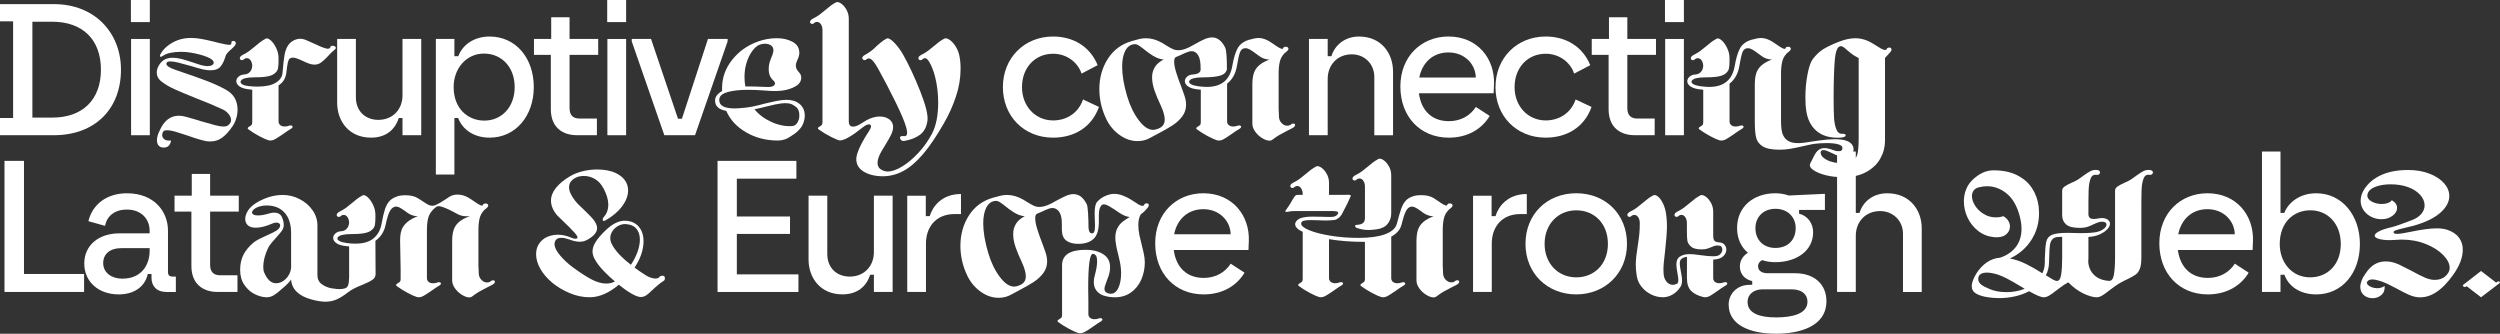 <?xml version="1.0" encoding="UTF-8"?><svg id="Capa_2" xmlns="http://www.w3.org/2000/svg" viewBox="0 0 1823.69 243.44"><rect x="0" y="0" width="1823.69" height="243.44" fill="#333333" stroke="none"/><defs><style>.cls-1{fill:#fff;}</style></defs><g id="Capa_1-2"><path class="cls-1" d="M0,86.07h9.56V15.57H0V3.01h39.34c29.92,0,48.91,21.04,48.91,47.81,0,28.69-18.99,47.81-48.91,47.81H0v-12.57ZM38.11,85.79c21.99,0,35.52-12.84,35.52-34.97S60.11,15.85,38.11,15.85h-14.48v69.95h14.48Z"/><path class="cls-1" d="M95.49,0h13.8v16.12h-13.8V0ZM95.63,28.42h13.66v70.22h-13.66V28.42Z"/><path class="cls-1" d="M130.59,84.42c1.53,0,3.24.26,5.11.79,5.2,1.44,8.99,2.56,11.38,3.34,4.69,1.38,8.14,2.34,10.35,2.9,2.22.56,4.09.84,5.62.84,1.45,0,2.51-.26,3.2-.79,1.53-1.11,2.3-2.42,2.3-3.93s-.62-3-1.85-4.47c-1.24-1.48-2.66-2.57-4.28-3.29-5.29-2.49-11.68-5.18-19.18-8.06-6.9-2.75-12.29-5.02-16.17-6.79-3.88-1.77-7.14-3.74-9.78-5.9-1.96-1.7-2.94-3.74-2.94-6.1,0-1.7.47-3.38,1.41-5.02.94-1.64,2.09-2.95,3.45-3.93,1.7-1.24,3.92-1.87,6.65-1.87,2.04,0,4.15.28,6.33.84,2.17.56,5.13,1.46,8.88,2.7.77.26,1.9.64,3.39,1.13,1.49.49,2.75.84,3.77,1.03,1.11.26,2.17.39,3.2.39,1.45,0,2.56-.25,3.32-.74.77-.49,1.15-1.1,1.15-1.82,0-1.44-1.62-2.82-4.86-4.13-3.24-1.31-7.2-2.36-11.89-3.15-2.13-.39-4.56-.59-7.29-.59s-5.13.25-7.48.74c-2.35.49-4.2,1.23-5.56,2.21-.77.46-1.28.69-1.53.69-.43,0-.64-.23-.64-.69l.26-.98c1.11-2.1,2.64-4,4.6-5.7,5.11-4.26,10.99-6.39,17.64-6.39,2.56,0,5.18.25,7.86.74s5.28,1.05,7.8,1.67c2.51.62,4.15,1.03,4.92,1.23,3.83.92,6.26,1.38,7.29,1.38.85,0,1.38-.16,1.6-.49.21-.33.28-.88.19-1.67.34-.46.81-.69,1.41-.69.51,0,.94.15,1.28.44.34.29.51.71.51,1.23s-.17,1.05-.51,1.57c-.51.66-1.28,1.44-2.3,2.36-1.79,1.51-3.07,2.79-3.83,3.83-.43.53-.85,1.54-1.28,3.05-.85,2.69-2,4.85-3.45,6.49-1.45,1.64-3.88,2.46-7.29,2.46-1.36,0-3.03-.2-4.99-.59-2.22-.52-5.16-1.34-8.82-2.46-3.84-1.11-6.97-1.97-9.4-2.56s-4.41-.88-5.94-.88c-1.88,0-2.81.56-2.81,1.67,0,.79.51,1.52,1.53,2.21,1.02.69,2.56,1.39,4.6,2.11l5.37,1.87c6.65,2.23,12.55,4.33,17.71,6.29,5.16,1.97,9.82,4.1,14,6.39,5.79,3.15,8.69,8.03,8.69,14.65,0,2.23-.34,4.43-1.02,6.59-.68,2.16-1.58,4.03-2.68,5.6-2.56,3.74-5.09,6.51-7.61,8.31-2.52,1.8-5.35,2.7-8.5,2.7-1.19,0-2.13-.07-2.81-.2-2.81-.46-7.37-1.8-13.68-4.03-.94-.26-2.41-.74-4.41-1.43-2-.69-3.73-1.23-5.18-1.62-2.13-.59-3.96-.89-5.5-.89-1.36,0-2.22.23-2.56.69-.68.79-1.02,1.74-1.02,2.85s.45,2.06,1.34,2.85c.9.79,2.11,1.18,3.64,1.18.6,0,1.06-.03,1.41-.1,0,1.05-.38,2.13-1.15,3.25-.77,1.11-1.88,1.74-3.32,1.87-1.88.2-3.3-.2-4.28-1.18-.98-.98-1.47-2.36-1.47-4.13,0-2.03.64-4.33,1.92-6.88,3.15-7.34,7.88-11.01,14.19-11.01Z"/><path class="cls-1" d="M242.83,33.39c.51,0,1,.15,1.47.44.47.29.7.64.7,1.03,0,.53-.43,1.12-1.28,1.77-1.11.79-2.6,2.23-4.47,4.33-1.88,2.03-3.54,3.57-4.99,4.62-1.45,1.05-3.07,1.57-4.86,1.57-1.28,0-2.64-.26-4.09-.79-1.45-.52-3.11-1.24-4.99-2.16-3.32-1.57-5.67-2.29-7.03-2.16-.94.13-1.64.41-2.11.84-.47.43-.88,1.34-1.21,2.75-.34,1.41-.68,3.72-1.02,6.93-.43,4.33-2.34,7.57-5.75,9.73v26.16c0,1.25.43,2.2,1.28,2.85.85.66,1.92.98,3.2.98,1.11,0,2.17-.2,3.2-.59.26-.13.64-.2,1.15-.2.43,0,.77.1,1.02.3.26.2.38.43.38.69,0,.46-.3.89-.9,1.28-1.62.92-3.83,2.39-6.65,4.43-2.3,1.57-4.05,2.69-5.24,3.34-1.19.66-2.34.98-3.45.98-.26,0-.73-.06-1.41-.2-1.53-.46-3.75-1.46-6.65-3-2.9-1.54-5.5-3.16-7.8-4.87-.43-.26-.64-.56-.64-.88,0-.26.21-.56.64-.89.43-.33.94-.65,1.53-.98.51-.33.83-.7.96-1.13.13-.43.19-1.03.19-1.82v-23.31c-.17-.06-.47-.1-.89-.1-3.67-.26-6.37-.97-8.12-2.11-1.75-1.15-2.62-2.47-2.62-3.98,0-1.24.55-2.36,1.66-3.34,1.11-.98,2.51-1.51,4.22-1.57,1.7-.13,3.07-.77,4.09-1.92,1.02-1.15,1.58-2.61,1.66-4.38-.09-1.64-.49-2.98-1.21-4.03-.73-1.05-1.64-1.57-2.75-1.57-.94,0-1.83.43-2.68,1.28-.6.26-1.15.26-1.66,0-.51-.26-.77-.65-.77-1.18,0-.92.68-1.74,2.05-2.46,1.96-.98,3.6-1.97,4.92-2.95,1.32-.98,2.79-2.16,4.41-3.54,1.45-1.24,2.71-2.26,3.77-3.05,1.06-.79,2.32-1.57,3.77-2.36.94-.46,2.15-.03,3.64,1.28,1.49,1.31,2.81,3.16,3.96,5.56,1.15,2.39,1.73,4.8,1.73,7.23v2.26c0,2.36-.15,4.23-.45,5.6-.3,1.38-1.24,2.64-2.81,3.79-1.58,1.15-4.03,1.89-7.35,2.21-1.88.2-4.05.29-6.52.29-1.53,0-2.83.05-3.9.15-1.07.1-2.32.31-3.77.64-.77.2-1.45.54-2.05,1.03-.6.49-.89,1-.89,1.52,0,.72.53,1.38,1.6,1.97,1.06.59,2.75.98,5.05,1.18,2.05.2,3.96.29,5.75.29,5.79,0,10.25-.95,13.36-2.85,3.11-1.9,4.75-4.43,4.92-7.57.43-5.37.89-9.55,1.41-12.54.51-2.98,1.43-5.42,2.75-7.33,1.32-1.9,3.22-3.28,5.69-4.13,1.11-.33,2.09-.49,2.94-.49,1.28,0,2.51.23,3.71.69,1.19.46,2.9,1.21,5.11,2.26,3.58,1.64,5.84,2.66,6.77,3.05,2.22.85,3.75,1.28,4.6,1.28,1.19,0,1.83-.49,1.92-1.48.34-.46.94-.69,1.79-.69Z"/><path class="cls-1" d="M245.95,74.86V28.42h13.66v42.49c0,10.52,7.24,16.53,16.39,16.53,10.52,0,17.62-7.65,17.62-17.9V28.42h13.66v70.22h-13.66v-12.57h-2.73c-2.73,8.61-9.43,14.34-20.22,14.34-16.12,0-24.73-12.02-24.73-25.55Z"/><path class="cls-1" d="M389.39,63.52c0,21.04-13.25,36.89-32.24,36.89-11.34,0-19.67-5.74-22.95-14.34h-2.73v41.26h-13.52V28.42h13.52v12.57h2.87c3.14-8.47,11.61-14.34,22.81-14.34,19.26,0,32.24,15.85,32.24,36.88ZM353.32,87.98c12.57,0,22.13-9.84,22.13-24.45s-9.56-24.45-22.4-24.45-22.13,10.79-22.13,24.45c0,15.57,10.25,24.45,22.4,24.45Z"/><path class="cls-1" d="M401.82,79.65v-39.62h-12.3v-11.61h12.57v-15.85h13.39v15.85h20.9v11.61h-20.9v38.93c0,5.46,3,7.51,7.24,7.51h12.71v12.16h-14.48c-10.66,0-19.13-5.74-19.13-18.99Z"/><path class="cls-1" d="M442.94,0h13.8v16.12h-13.8V0ZM443.08,28.42h13.66v70.22h-13.66V28.42Z"/><path class="cls-1" d="M460.84,30.19v-1.78h14.07l19.67,58.2h2.87l18.99-58.2h14.34v1.78l-23.77,68.44h-22.4l-23.77-68.44Z"/><path class="cls-1" d="M587.07,84.23c0,1.9-.36,3.79-1.09,5.65-.73,1.87-1.68,3.39-2.88,4.57-1.11,1.31-2.36,2.43-3.77,3.34-1.41.92-2.41,1.57-3,1.97-2.64,1.84-5.62,2.75-8.95,2.75-8.52,0-16.21-1.98-23.07-5.95-6.86-3.97-11.7-9.19-14.51-15.68-5.45-.92-8.18-3.44-8.18-7.57,0-2.62,1.71-4.92,5.11-6.88v-2.46c.08-7.47,2.53-14.24,7.35-20.31,4.81-6.06,10.97-10.47,18.47-13.23,4.6-1.7,9.33-2.56,14.19-2.56,4.35,0,8.16.89,11.44,2.65,3.28,1.77,4.92,4.49,4.92,8.16,0,1.44-.47,3.11-1.41,5.01-.09.2-.3.74-.64,1.62-.34.89-.51,1.75-.51,2.61,0,1.64.85,3.34,2.56,5.11.94,1.05,1.41,2.3,1.41,3.74,0,.98-.26,1.97-.77,2.95-.51.98-1.28,1.84-2.3,2.56-4.18,2.75-9.55,4.13-16.11,4.13-1.62,0-2.86-.03-3.71-.1-.34,0-2.13-.13-5.37-.39-3.24-.26-6.86-.39-10.87-.39-1.88,0-3.24.03-4.09.1-5.03.26-9.06.95-12.08,2.06-3.03,1.12-4.54,2.89-4.54,5.31,0,4.07,3.79,6.1,11.38,6.1,1.62,0,4.3-.2,8.05-.59,3.83-.46,8.31-1.41,13.42-2.85,5.79-1.44,10.23-2.33,13.29-2.65,1.36-.13,2.3-.2,2.81-.2,4.09,0,7.33,1.02,9.71,3.05,2.47,2.1,3.71,4.88,3.71,8.36ZM548.66,37.37c-1.66,2.26-3,5.02-4.03,8.26-1.02,3.25-1.53,6.74-1.53,10.47,0,2.69.21,5.02.64,6.98,4.09-.06,8.61.03,13.55.29,1.02.07,2.13.1,3.32.1,1.45,0,2.6-.25,3.45-.74.85-.49,1.28-1.1,1.28-1.82,0-.79-.43-1.54-1.28-2.26-2.22-2.03-3.32-4.69-3.32-7.96,0-2.56.45-4.93,1.34-7.13.89-2.2,1.38-3.46,1.47-3.79.43-1.31.64-2.33.64-3.05,0-1.64-.6-2.85-1.79-3.64-1.19-.79-2.64-1.18-4.35-1.18-1.53,0-2.98.29-4.35.88-1.71.79-3.39,2.31-5.05,4.57ZM581.64,89.54c.98-1.57,1.47-3.38,1.47-5.41,0-2.75-.77-4.75-2.3-6-1.28-1.05-2.45-1.79-3.52-2.21-1.07-.43-2.41-.64-4.03-.64-1.45,0-2.64.07-3.58.2-2.22.26-5.8,1.02-10.74,2.26-2.98.79-5.84,1.44-8.56,1.97,3.07,3.8,7.14,6.87,12.21,9.19,5.07,2.33,10.08,3.36,15.02,3.1,1.7-.06,3.05-.88,4.03-2.46Z"/><path class="cls-1" d="M700.72,50.2c0,6.75-1.13,13.51-3.39,20.26-2.26,6.75-5.09,13.08-8.5,18.98-5.37,9.44-10.46,17.01-15.28,22.72-4.82,5.7-9.63,9.87-14.45,12.49-4.82,2.62-9.87,3.93-15.15,3.93s-10.14-1.12-13.81-3.34c-3.67-2.23-5.5-5.28-5.5-9.15,0-1.05.21-2.33.64-3.83,1.36-4.46,4.3-10.09,8.82-16.91.85-1.31,1.28-2.39,1.28-3.24,0-.92-.51-1.38-1.53-1.38-1.19,0-2.68.72-4.47,2.16-7.93,6.36-13.47,9.54-16.62,9.54-.94,0-3.07-.84-6.39-2.51s-6.35-3.49-9.08-5.46c-.43-.26-.64-.56-.64-.88,0-.26.21-.56.64-.89.43-.33.94-.65,1.53-.98.51-.33.83-.7.96-1.13.13-.43.19-1.03.19-1.82V21.98c0-1.7-.38-3.13-1.15-4.28-.77-1.15-1.71-1.72-2.81-1.72-.94,0-1.83.43-2.68,1.28-.6.26-1.15.26-1.66,0-.51-.26-.77-.65-.77-1.18,0-.92.68-1.74,2.05-2.46,1.96-.98,3.6-1.97,4.92-2.95,1.32-.98,2.79-2.16,4.41-3.54,1.45-1.24,2.7-2.26,3.77-3.05,1.06-.79,2.32-1.57,3.77-2.36.17-.13.51-.2,1.02-.2,1.02,0,2.19.56,3.52,1.67,1.32,1.12,2.45,2.59,3.39,4.42.94,1.84,1.41,3.83,1.41,6v74.83c0,2.62,1.06,3.93,3.2,3.93,1.7,0,3.96-.95,6.78-2.85,4.43-3.01,8.65-4.52,12.66-4.52,2.47,0,4.56.54,6.26,1.62,1.7,1.08,2.77,2.44,3.2,4.08.17.79.26,1.41.26,1.87,0,1.71-.45,3.51-1.34,5.41-.89,1.9-2.41,4.59-4.54,8.06l-2.68,4.42c-1.88,3.28-2.81,6.03-2.81,8.26,0,1.83.53,3.23,1.6,4.18,1.06.95,2.32,1.59,3.77,1.92.68.2,1.36.29,2.05.29,2.98,0,6.46-1.2,10.42-3.59,3.96-2.39,7.9-5.69,11.82-9.88,3.92-4.2,7.24-8.85,9.97-13.96,3.07-5.83,4.6-13.44,4.6-22.81,0-5.24-.49-10.36-1.47-15.34-.98-4.98-2.32-9.15-4.03-12.49-1.45-3.08-2.81-4.62-4.09-4.62-.77,0-1.58.43-2.43,1.28-.6.26-1.15.26-1.66,0-.51-.26-.77-.65-.77-1.18,0-.92.68-1.74,2.05-2.46,1.96-.98,3.6-1.97,4.92-2.95,1.32-.98,2.79-2.16,4.41-3.54,1.45-1.24,2.7-2.26,3.77-3.05,1.06-.79,2.32-1.57,3.77-2.36.17-.13.51-.2,1.02-.2,1.02,0,2.21.54,3.58,1.62,1.36,1.08,2.62,2.56,3.77,4.43,1.15,1.87,1.98,3.88,2.49,6.05.68,2.95,1.02,6.33,1.02,10.13ZM629.84,43.61c-.56-.33-.83-.75-.83-1.28,0-.79.64-1.54,1.92-2.26,1.87-1.05,3.45-2.06,4.73-3.05s2.6-2.16,3.96-3.54c.34-.26,1.17-.98,2.49-2.16,1.32-1.18,2.83-2.23,4.54-3.15,1.28-.65,3.17.33,5.69,2.95,2.51,2.62,4.71,5.6,6.58,8.95,4.17,7.41,8.29,16.23,12.34,26.45,4.05,10.23,5.82,17.37,5.3,21.44-.6,4.59-2.39,8.01-5.37,10.28-2.98,2.26-6.86,3.79-11.63,4.57-.85.13-1.58-.07-2.17-.59-.6-.52-.89-1.08-.89-1.67,0-.46.21-.82.64-1.08.43-.26,1.02-.33,1.79-.2,1.87.33,2.81-.49,2.81-2.46,0-.59-.17-1.67-.51-3.24-1.02-4.06-3.71-10.5-8.05-19.32-4.35-8.82-8.56-16.9-12.66-24.24-1.28-2.29-2.47-4.1-3.58-5.41-1.11-1.31-2.17-1.97-3.2-1.97-.77,0-1.49.36-2.17,1.08-.6.26-1.17.23-1.73-.1Z"/><path class="cls-1" d="M731.59,63.52c0-21.17,15.57-36.88,36.61-36.88,14.48,0,26.91,7.1,32.51,20.9l-11.75,6.15c-2.46-7.65-10.25-14.48-20.76-14.48-13.11,0-22.68,10.11-22.68,24.32s9.97,24.32,22.68,24.32c9.56,0,18.31-5.05,21.86-15.3l11.61,5.46c-5.46,15.3-18.58,22.4-33.47,22.4-21.31,0-36.61-15.71-36.61-36.89Z"/><path class="cls-1" d="M943.34,90.13c.94,0,1.41.36,1.41,1.08,0,.79-.72,1.57-2.17,2.36-.77.46-1.88,1.02-3.32,1.67-2.47,1.25-4.5,2.33-6.07,3.25-1.58.92-3.3,2.1-5.18,3.54-.51.39-1.15.59-1.92.59-1.53,0-3.3-.61-5.31-1.82-2-1.21-3.71-2.79-5.11-4.72-1.41-1.93-2.11-3.92-2.11-5.95v-28.62c0-4.52.68-7.98,2.05-10.37,1.36-2.39,3.54-4.38,6.52-5.95.94-.52,2.26-1.11,3.96-1.77-2.05,0-4.05-.52-6.01-1.57-1.02-.59-2.26-1.44-3.71-2.56-1.71-1.31-3.18-2.33-4.41-3.05-1.24-.72-2.36-1.08-3.39-1.08-1.96,0-3.3,1-4.03,3-.73,2-1.47,5.33-2.24,9.98-.94,5.57-3.32,9.87-7.16,12.88v27.44c0,1.25.43,2.2,1.28,2.85.85.66,1.92.98,3.2.98,1.11,0,2.17-.2,3.2-.59.26-.13.64-.2,1.15-.2.43,0,.77.1,1.02.3.26.2.38.43.38.69,0,.46-.3.89-.9,1.28-1.62.92-3.83,2.39-6.65,4.43-2.3,1.57-4.05,2.69-5.24,3.34-1.19.66-2.35.98-3.45.98-.26,0-.72-.06-1.41-.2-1.53-.46-3.75-1.46-6.65-3-2.9-1.54-5.5-3.16-7.8-4.87-.43-.26-.64-.56-.64-.88,0-.26.21-.56.64-.89.43-.33.94-.65,1.53-.98.51-.33.83-.7.96-1.13.13-.43.19-1.03.19-1.82v-23.31c-.17-.06-.47-.1-.89-.1-3.67-.26-6.37-.97-8.12-2.11-1.75-1.15-2.62-2.47-2.62-3.98,0-1.24.55-2.36,1.66-3.34,1.11-.98,2.51-1.51,4.22-1.57,3.75-.26,5.62-1.51,5.62-3.74.08-4.72-.49-8.11-1.73-10.18-1.24-2.06-2.83-3.1-4.79-3.1-.94,0-1.88.2-2.81.59-1.88.66-3.62,1.41-5.24,2.26l-3.58,1.48c-.77.53-1.15,1.61-1.15,3.25,0,2.1.49,4.74,1.47,7.92.98,3.18,2.32,6.93,4.03,11.26l2.05,5.8c.77,2.36,1.15,4.52,1.15,6.49,0,3.21-.94,6.06-2.81,8.55-1.88,2.49-4.22,4.66-7.03,6.49-2.81,1.84-6.73,4.07-11.76,6.69-2.04,1.05-3.58,1.87-4.6,2.46-2.73,1.57-5.8,2.36-9.2,2.36-4.52,0-8.82-1.44-12.91-4.33-4.09-2.88-7.29-6.59-9.59-11.11-3.58-7.21-5.37-14.68-5.37-22.42,0-8.32,2.07-15.72,6.2-22.17,4.13-6.46,9.95-10.77,17.45-12.93,2.21-.65,4.09-1.16,5.62-1.52,1.53-.36,3.15-.54,4.86-.54,3.83,0,7.75,1.15,11.76,3.44l2.68,1.67c2.13,1.31,3.81,2.25,5.05,2.8,1.23.56,2.62.84,4.15.84,1.11,0,2.34-.2,3.71-.59,1.19-.33,2.56-.87,4.09-1.62,1.53-.75,3.02-1.56,4.47-2.41,2.64-1.51,4.9-2.67,6.78-3.49,1.87-.82,3.71-1.23,5.5-1.23,3.83,0,6.99,2.46,9.46,7.38.85,1.77,1.28,7.08,1.28,15.93-.43,1.71-1.43,2.97-3,3.79-1.58.82-4.07,1.39-7.48,1.72-1.88.2-4.05.29-6.52.29-1.53,0-2.83.05-3.9.15-1.07.1-2.32.31-3.77.64-.77.2-1.45.53-2.05.98-.6.46-.89.95-.89,1.48,0,.66.53,1.28,1.6,1.87,1.06.59,2.75,1.05,5.05,1.38,2.56.33,4.64.49,6.26.49,10.74,0,16.96-5.15,18.66-15.44.94-5.44,2.19-9.64,3.77-12.59,1.58-2.95,4.28-5.05,8.12-6.29,3.15-.92,5.58-1.38,7.29-1.38,2.64,0,5.41.92,8.31,2.75l2.81,1.87c3.15,2.23,5.16,3.34,6.01,3.34.51,0,.81-.3.9-.89.34-.46.94-.69,1.79-.69.51,0,.96.13,1.34.39.38.26.58.62.58,1.08,0,.59-.34,1.18-1.02,1.77l-2.17,1.77h.13c-1.62,1.64-2.71,3.64-3.26,6-.56,2.36-.83,5.15-.83,8.36v26.25c0,1.12.04,1.93.13,2.46,0,1.57.04,2.72.13,3.44.17,1.71.85,3.15,2.05,4.33,1.19,1.18,2.51,1.77,3.96,1.77,1.28,0,2.38-.46,3.32-1.38.51-.13.85-.2,1.02-.2ZM847.85,92.04c1.19-1.15,1.79-2.77,1.79-4.87,0-2.56-.94-5.9-2.81-10.03-1.96-4.13-3.52-7.87-4.67-11.21s-1.73-6.52-1.73-9.54c0-1.57.17-2.92.51-4.03.68-2.16,1.66-3.93,2.94-5.31,1.28-1.38,2.94-2.59,4.99-3.64-2.47-.2-5.03-1.08-7.67-2.65-2.64-1.64-5.03-3.38-7.16-5.21-1.71-1.31-2.98-2.21-3.83-2.7-.85-.49-1.75-.7-2.68-.64-2.9.26-5.11,1.85-6.65,4.77-1.53,2.92-2.3,6.8-2.3,11.65,0,6.1,1.19,13.21,3.58,21.34,2.04,6.95,4.86,12.82,8.44,17.6,3.58,4.79,7.12,7.18,10.61,7.18.26,0,.72-.06,1.41-.2,2.3-.52,4.05-1.36,5.24-2.51Z"/><path class="cls-1" d="M954.86,28.42h13.66v12.57h2.73c2.19-7.51,9.29-14.34,20.08-14.34,16.26,0,24.86,12.16,24.86,25.55v46.45h-13.66v-42.49c0-9.7-7.24-16.53-16.39-16.53-10.52,0-17.62,7.65-17.62,18.03v40.98h-13.66V28.42Z"/><path class="cls-1" d="M1021.53,63.11c0-21.99,15.44-36.48,35.11-36.48,21.31,0,33.88,16.26,33.2,34.84l-.27,6.56h-54.51c1.64,12.43,9.29,20.36,21.86,20.36,8.61,0,15.57-3.96,19.67-10.38l10.11,6.56c-5.6,9.43-15.98,15.85-29.78,15.85-21.04,0-35.38-15.44-35.38-37.29ZM1076.58,56.56c-.27-10.11-8.47-18.31-19.95-18.31s-19.13,7.51-21.31,18.31h41.26Z"/><path class="cls-1" d="M1090.93,63.52c0-21.17,15.57-36.88,36.61-36.88,14.48,0,26.91,7.1,32.51,20.9l-11.75,6.15c-2.46-7.65-10.25-14.48-20.77-14.48-13.11,0-22.68,10.11-22.68,24.32s9.97,24.32,22.68,24.32c9.56,0,18.31-5.05,21.86-15.3l11.61,5.46c-5.46,15.3-18.58,22.4-33.47,22.4-21.31,0-36.61-15.71-36.61-36.89Z"/><path class="cls-1" d="M1173.44,79.65v-39.62h-12.3v-11.61h12.57v-15.85h13.39v15.85h20.9v11.61h-20.9v38.93c0,5.46,3,7.51,7.24,7.51h12.71v12.16h-14.48c-10.66,0-19.13-5.74-19.13-18.99Z"/><path class="cls-1" d="M1214.56,0h13.8v16.12h-13.8V0ZM1214.7,28.42h13.66v70.22h-13.66V28.42Z"/><path class="cls-1" d="M1378.26,34.67c.43,0,.79.13,1.09.39.3.26.45.59.45.98,0,.72-.26,1.34-.77,1.87-.51.66-1.28,1.51-2.3,2.56l-1.66,1.77v60.28c0,4.65-1.13,9.01-3.39,13.08-2.26,4.06-5.69,7.36-10.29,9.88-4.6,2.52-10.18,3.79-16.75,3.79-4.69,0-8.99-.49-12.91-1.48-3.92-.98-7.03-2.33-9.33-4.03-1.45-1.12-2.17-2.16-2.17-3.15,0-.79.55-2.13,1.66-4.03l1.28-2.56c1.02-2.1,2.15-3.62,3.39-4.57,1.23-.95,2.66-1.43,4.28-1.43,1.79,0,4.05.52,6.78,1.57,1.28.52,2.51.79,3.71.79,1.79,0,2.68-.82,2.68-2.46,0-1.18-1.02-2.06-3.07-2.65-2.04-.59-4.77-.89-8.18-.89s-6.14.16-8.69.49c-1.28.13-2.83.41-4.67.84-1.83.43-3.09.7-3.77.84-3.67.85-6.84,1.51-9.52,1.97-2.68.46-5.3.69-7.86.69-5.62,0-9.74-.8-12.34-2.41-2.6-1.61-4.22-3.75-4.86-6.44-.64-2.69-.96-6.55-.96-11.6v-27.24c0-4.52.68-7.98,2.04-10.37,1.36-2.39,3.54-4.38,6.52-5.95.94-.52,2.26-1.11,3.96-1.77-2.04,0-4.05-.52-6.01-1.57-1.02-.59-2.26-1.44-3.71-2.56-1.71-1.31-3.18-2.33-4.41-3.05-1.24-.72-2.37-1.08-3.39-1.08-1.96,0-3.3,1-4.03,3-.72,2-1.47,5.33-2.24,9.98-.94,5.57-3.32,9.87-7.16,12.88v27.44c0,1.25.43,2.2,1.28,2.85.85.66,1.92.98,3.2.98,1.11,0,2.17-.2,3.2-.59.26-.13.64-.2,1.15-.2.43,0,.77.1,1.02.3.26.2.38.43.38.69,0,.46-.3.89-.89,1.28-1.62.92-3.83,2.39-6.65,4.43-2.3,1.57-4.05,2.69-5.24,3.34-1.19.66-2.34.98-3.45.98-.26,0-.73-.06-1.41-.2-1.53-.46-3.75-1.46-6.65-3-2.9-1.54-5.5-3.16-7.8-4.87-.43-.26-.64-.56-.64-.88,0-.26.21-.56.64-.89.43-.33.94-.65,1.53-.98.51-.33.83-.7.96-1.13.13-.43.19-1.03.19-1.82v-23.31c-.17-.06-.47-.1-.9-.1-3.67-.26-6.37-.97-8.12-2.11-1.75-1.15-2.62-2.47-2.62-3.98,0-1.24.55-2.36,1.66-3.34,1.11-.98,2.51-1.51,4.22-1.57,1.7-.13,3.07-.77,4.09-1.92,1.02-1.15,1.58-2.61,1.66-4.38-.09-1.64-.49-2.98-1.21-4.03-.72-1.05-1.64-1.57-2.75-1.57-.94,0-1.83.43-2.68,1.28-.6.26-1.15.26-1.66,0-.51-.26-.77-.65-.77-1.18,0-.92.68-1.74,2.04-2.46,1.96-.98,3.6-1.97,4.92-2.95,1.32-.98,2.79-2.16,4.41-3.54,1.45-1.24,2.7-2.26,3.77-3.05,1.06-.79,2.32-1.57,3.77-2.36.94-.46,2.15-.03,3.64,1.28,1.49,1.31,2.81,3.16,3.96,5.56,1.15,2.39,1.73,4.8,1.73,7.23v2.26c0,2.36-.15,4.23-.45,5.6-.3,1.38-1.24,2.64-2.81,3.79-1.58,1.15-4.03,1.89-7.35,2.21-1.88.2-4.05.29-6.52.29-1.53,0-2.83.05-3.9.15-1.07.1-2.32.31-3.77.64-.77.2-1.45.53-2.04.98-.6.46-.9.95-.9,1.48,0,.66.53,1.28,1.6,1.87,1.06.59,2.75,1.05,5.05,1.38,2.56.33,4.64.49,6.26.49,10.74,0,16.96-5.15,18.66-15.44.94-5.44,2.19-9.64,3.77-12.59,1.58-2.95,4.28-5.05,8.12-6.29,3.15-.92,5.58-1.38,7.29-1.38,2.64,0,5.41.92,8.31,2.75l2.81,1.87c3.15,2.23,5.16,3.34,6.01,3.34.51,0,.81-.3.89-.89.34-.46.94-.69,1.79-.69.51,0,.96.13,1.34.39.38.26.58.62.58,1.08,0,.59-.34,1.18-1.02,1.77l-2.17,1.77h.13c-1.62,1.64-2.71,3.64-3.26,6-.56,2.36-.83,5.15-.83,8.36v35.01c0,4.46.47,7.77,1.41,9.93.94,2.16,2.47,3.77,4.6,4.82,1.62.79,3.79,1.18,6.52,1.18,2.47,0,6.09-.43,10.87-1.28l3.96-.59c4.86-.65,8.78-.98,11.76-.98,6.48,0,10.65,1.24,12.53,3.74.85,1.18,1.28,2.36,1.28,3.54,0,1.57-.58,2.9-1.73,3.98-1.15,1.08-2.79,1.62-4.92,1.62-1.79,0-3.83-.46-6.14-1.38-1.36-.59-2.64-1.18-3.83-1.77-.43-.2-1.02-.46-1.79-.79-.77-.33-1.36-.56-1.79-.69-.6-.2-1.19-.29-1.79-.29-1.36,0-2.04.59-2.04,1.77,0,1.38.7,2.64,2.11,3.79,1.41,1.15,3.09,2.05,5.05,2.7,1.96.65,3.79,1.02,5.5,1.08,4.77.2,8.2-.26,10.29-1.38,2.09-1.12,3.41-2.92,3.96-5.41.55-2.49.83-6.46.83-11.9v-57.82l-.77-.39c-2.04-1.05-3.77-2.16-5.18-3.34-1.41-1.18-2.24-1.87-2.49-2.06-1.19-1.11-2.13-1.88-2.81-2.31-.68-.43-1.36-.6-2.04-.54-2.22.2-3.6,3.67-4.16,10.42-.55,6.75-.83,16.09-.83,28.02,0,5.97.11,10.62.32,13.96.21,3.34.79,6.13,1.73,8.36.94,2.23,2.38,3.28,4.35,3.15.77-.06,1.36.02,1.79.25.43.23.64.51.64.84,0,.53-.47.95-1.41,1.28-.94.33-2.39.49-4.35.49-6.65,0-11.91-1.72-15.79-5.16-3.88-3.44-6.29-8.24-7.22-14.41-.43-2.56-.64-5.9-.64-10.03,0-5.77.51-11.31,1.53-16.62s2.3-9.01,3.83-11.11c2.3-3.01,4.73-5.36,7.29-7.03,2.56-1.67,6.56-3.59,12.02-5.75,4.26-1.64,8.18-2.46,11.76-2.46,4.52,0,8.9,1.38,13.17,4.13,2.47,1.57,4.32,2.7,5.56,3.39,1.23.69,2.24,1.03,3,1.03s1.19-.36,1.28-1.08c.51-.46,1.11-.69,1.79-.69Z"/><path class="cls-1" d="M3.28,117.35h14.21v82.51h43.85v13.11H3.28v-95.63Z"/><path class="cls-1" d="M61.48,192.21c0-13.11,10.25-21.99,25.68-21.99h21.99v-1.91c0-8.61-6.15-15.44-16.53-15.44s-15.03,6.15-15.98,11.89l-12.16-3.42c3-12.43,13.52-20.35,28.14-20.35,19.81,0,29.92,13.25,29.92,27.32v30.19c0,2.46,1.37,3.28,3.55,3.28h2.19v11.2h-6.83c-7.24,0-10.93-4.37-10.93-10.25v-2.87h-2.73c-1.91,9.02-9.7,14.89-21.17,14.89-14.75,0-25.14-9.15-25.14-22.54ZM89.21,203.27c14.34,0,19.95-10.38,19.95-20.35v-1.91h-20.49c-8.61,0-13.39,4.37-13.39,10.93,0,7.1,6.28,11.34,13.93,11.34Z"/><path class="cls-1" d="M139.62,193.98v-39.62h-12.3v-11.61h12.57v-15.85h13.39v15.85h20.9v11.61h-20.9v38.93c0,5.46,3,7.51,7.24,7.51h12.71v12.16h-14.48c-10.66,0-19.13-5.74-19.13-18.99Z"/><path class="cls-1" d="M359.61,204.47c.94,0,1.41.36,1.41,1.08,0,.79-.73,1.57-2.17,2.36-.77.46-1.88,1.02-3.32,1.67-2.47,1.25-4.5,2.33-6.07,3.24-1.58.92-3.3,2.1-5.18,3.54-.51.39-1.15.59-1.92.59-1.53,0-3.3-.61-5.3-1.82-2-1.21-3.71-2.79-5.11-4.72-1.41-1.93-2.11-3.92-2.11-5.95v-28.61c0-4.52.68-7.98,2.04-10.37,1.36-2.39,3.54-4.38,6.52-5.95,1.02-.52,2.47-1.18,4.35-1.97-1.02.13-1.83.2-2.43.2-2.39,0-4.56-.52-6.52-1.57-.34-.2-1.53-.84-3.58-1.92-2.05-1.08-4.01-2-5.88-2.75-1.88-.75-3.37-1.13-4.47-1.13-.6,0-1.13.16-1.6.49-.47.33-1,.77-1.6,1.33-.6.56-1.07,1-1.41,1.33l.26-.1c-1.62,1.64-2.71,3.64-3.26,6-.56,2.36-.83,5.15-.83,8.36v35.01c0,1.25.43,2.2,1.28,2.85.85.66,1.92.98,3.2.98,1.11,0,2.17-.2,3.2-.59.26-.13.64-.2,1.15-.2.43,0,.77.1,1.02.29s.38.43.38.69c0,.46-.3.88-.89,1.28-1.62.92-3.83,2.39-6.65,4.42-2.3,1.57-4.05,2.69-5.24,3.34-1.19.66-2.34.98-3.45.98-.26,0-.73-.06-1.41-.2-1.53-.46-3.75-1.46-6.65-3-2.9-1.54-5.5-3.16-7.8-4.87-.43-.26-.64-.56-.64-.89,0-.26.21-.56.64-.88.43-.33.94-.65,1.53-.98.51-.33.83-.7.96-1.13.13-.43.19-1.03.19-1.82v-6.98l-.38-20.26c-.09-4.46.62-7.88,2.11-10.28,1.49-2.39,3.77-4.41,6.84-6.05.94-.52,2.26-1.11,3.96-1.77-2.04,0-4.05-.52-6.01-1.57-.85-.46-1.88-1.15-3.07-2.06-1.53-1.11-2.83-1.97-3.9-2.56-1.07-.59-2.07-.88-3-.88-.17,0-.51.07-1.02.2-1.45.46-2.66,1.67-3.64,3.64-.98,1.97-1.94,5.18-2.88,9.64-1.02,4.92-3.5,8.75-7.41,11.5l.13,24.39c0,1.64-.75,2.98-2.24,4.03-1.49,1.05-3.9,2.26-7.22,3.64-4.77,1.84-8.35,3.7-10.74,5.6-3.07,2.36-5.84,4.08-8.31,5.16-2.47,1.08-5.16,1.62-8.05,1.62s-6.26-.56-10.35-1.67c-4.6-1.25-8.16-3.11-10.67-5.6-2.51-2.49-3.86-5.44-4.03-8.85-1.19,1.64-2.86,3.41-4.99,5.31l-1.79,1.48c-1.96,1.84-3.81,3.31-5.56,4.43-1.75,1.12-3.56,1.67-5.43,1.67-2.73,0-5.6-.74-8.63-2.21-3.03-1.48-5.58-3.72-7.67-6.74-2.09-3.01-3.13-6.69-3.13-11.01s.83-8.06,2.49-11.21c1.66-3.15,4.03-6,7.09-8.56,1.19-.98,2.53-1.85,4.03-2.61,1.49-.75,3.43-1.69,5.82-2.8,3.07-1.31,5.39-2.46,6.97-3.44,1.58-.98,2.49-2.1,2.75-3.34.17-.72,0-1.33-.51-1.82s-1.24-.74-2.17-.74c-1.02,0-2,.23-2.94.69-4.69,2.03-8.69,3.05-12.02,3.05-2.64,0-4.6-.59-5.88-1.77-1.28-1.18-1.92-2.75-1.92-4.72,0-1.24.3-2.56.9-3.93.6-1.38,1.41-2.66,2.43-3.84,2.3-2.56,5.73-4.8,10.29-6.74,4.56-1.93,9.1-2.9,13.61-2.9s8.48,1,12.4,3c3.92,2,7.07,4.7,9.46,8.11,2.38,3.41,3.58,7.11,3.58,11.11v36.29c0,2.82,1.04,5,3.13,6.54,2.09,1.54,4.47,2.56,7.16,3.05s4.96.67,6.84.54c1.96-.13,3.34-.51,4.15-1.13.81-.62,1.34-1.85,1.6-3.69.26-1.83.34-4.95.26-9.34v-16.91c-.17-.06-.47-.1-.9-.1-3.67-.26-6.37-.97-8.12-2.11-1.75-1.15-2.62-2.47-2.62-3.98,0-1.24.55-2.36,1.66-3.34,1.11-.98,2.51-1.51,4.22-1.57,1.7-.13,3.07-.77,4.09-1.92,1.02-1.15,1.58-2.61,1.66-4.38-.09-1.64-.49-2.98-1.21-4.03-.72-1.05-1.64-1.57-2.75-1.57-.94,0-1.83.43-2.68,1.28-.6.26-1.15.26-1.66,0-.51-.26-.77-.65-.77-1.18,0-.92.68-1.74,2.04-2.46,1.96-.98,3.6-1.97,4.92-2.95,1.32-.98,2.79-2.16,4.41-3.54,1.45-1.24,2.7-2.26,3.77-3.05,1.06-.79,2.32-1.57,3.77-2.36.94-.46,2.15-.03,3.64,1.28,1.49,1.31,2.81,3.16,3.96,5.56,1.15,2.39,1.73,4.8,1.73,7.23v2.26c0,2.36-.15,4.23-.45,5.6-.3,1.38-1.24,2.64-2.81,3.79-1.58,1.15-4.03,1.89-7.35,2.21-1.88.2-4.05.29-6.52.29-1.53,0-2.83.05-3.9.15-1.07.1-2.32.31-3.77.64-.77.2-1.45.53-2.04.98-.6.46-.9.95-.9,1.48,0,.66.53,1.28,1.6,1.87,1.06.59,2.75,1.05,5.05,1.38,1.96.33,4.09.49,6.39.49,5.88,0,10.35-1.31,13.42-3.93,3.07-2.62,4.99-6.1,5.75-10.42.85-4.65,1.68-8.23,2.49-10.72.81-2.49,1.9-4.47,3.26-5.95,1.36-1.48,3.2-2.61,5.5-3.39,1.53-.59,3.66-.89,6.39-.89,3.75,0,6.82.79,9.2,2.36l2.04,1.28c2.3,1.57,3.98,2.64,5.05,3.2,1.06.56,2.11.84,3.13.84.68,0,1.45-.16,2.3-.49,2.13-.92,4.64-2.36,7.54-4.33,1.96-1.31,2.9-1.93,2.81-1.87,1.62-.98,3.58-1.48,5.88-1.48,2.9,0,5.84.95,8.82,2.85l2.81,1.87c3.15,2.23,5.16,3.34,6.01,3.34.51,0,.81-.29.9-.88.34-.46.94-.69,1.79-.69.51,0,.96.13,1.34.39.38.26.58.62.58,1.08,0,.59-.34,1.18-1.02,1.77-.94.85-1.71,1.44-2.3,1.77h.26c-1.62,1.64-2.71,3.64-3.26,6-.56,2.36-.83,5.15-.83,8.36v26.25c0,1.12.04,1.93.13,2.46,0,1.57.04,2.72.13,3.44.17,1.71.85,3.15,2.05,4.33,1.19,1.18,2.51,1.77,3.96,1.77,1.28,0,2.39-.46,3.32-1.38.51-.13.85-.2,1.02-.2ZM208.45,203.48c2.17-2.1,3.47-4.72,3.9-7.87v-25.47c0-6.55-1.6-11.57-4.79-15.04-3.2-3.47-7.48-5.21-12.85-5.21-2.39,0-4.54.36-6.46,1.08-1.92.72-3.3,1.74-4.15,3.05-.17.39-.26.72-.26.98,0,.59.36,1.1,1.09,1.52.72.43,1.81.64,3.26.64,2.21,0,4.94-.49,8.18-1.47,1.36-.39,2.56-.59,3.58-.59,2.73,0,4.6,1.03,5.62,3.1,1.02,2.06,1.49,4.25,1.41,6.54-.09,1.25-.58,2.49-1.47,3.74-.89,1.25-2.28,2.89-4.15,4.92-1.11,1.18-2.2,2.43-3.26,3.74-1.07,1.31-1.9,2.52-2.49,3.64-2.39,5.05-3.58,9.7-3.58,13.96,0,1.71.26,3.11.77,4.23,2.22,5.11,5.07,7.67,8.56,7.67,2.56,0,4.92-1.05,7.09-3.15Z"/><path class="cls-1" d="M483.25,201.12c1.19,0,1.79.62,1.79,1.87,0,.85-.26,1.44-.77,1.77-2.39,1.51-5.2,3.8-8.44,6.88-1.88,1.84-3.39,3.13-4.54,3.88-1.15.75-2.45,1.13-3.9,1.13-1.62,0-3.86-.82-6.71-2.46-2.86-1.64-5.94-3.8-9.27-6.49-7.24,6.1-14.36,9.15-21.35,9.15-4.86,0-9.7-1.02-14.51-3.05-4.82-2.03-9.01-4.52-12.59-7.47-3.83-3.21-6.78-6.64-8.82-10.28-2.05-3.64-3.07-7.16-3.07-10.57,0-5.05,2.13-8.98,6.39-11.8,1.19-.72,2.6-1.31,4.22-1.77,1.62-.46,3.32-.69,5.11-.69,2.47,0,4.9.39,7.29,1.18.85.26,1.83.62,2.94,1.08,1.11.46,2,.69,2.68.69.43,0,.81-.1,1.15-.29.94-.46.32-1.88-1.85-4.28-2.17-2.39-5.22-5.46-9.14-9.19-2.05-1.97-3.2-3.08-3.45-3.34-2.98-3.54-4.47-7.11-4.47-10.72,0-3.21,1.21-6.33,3.64-9.34,2.43-3.01,5.86-5.83,10.29-8.46,2.81-1.64,5.94-2.87,9.4-3.69,3.45-.82,6.88-1.23,10.29-1.23,5.54,0,10.18.92,13.93,2.75,2.9,1.44,5.07,3.23,6.52,5.36,1.45,2.13,2.17,4.51,2.17,7.13,0,3.87-1.49,7.79-4.47,11.75-2.98,3.97-7.07,7.39-12.27,10.28-.43.2-.73.29-.9.29-.6,0-.89-.36-.89-1.08,0-.59.21-1.11.64-1.57,2.3-2.56,3.45-5.64,3.45-9.24s-1.15-7.41-3.45-11.8c-1.71-3.21-3.84-5.54-6.39-6.98-2.56-1.44-5.2-2.16-7.93-2.16-2.56,0-4.69.49-6.39,1.48-2.98,1.64-4.47,3.9-4.47,6.78,0,2.69,1.41,5.87,4.22,9.54,1.28,1.71,3.49,4,6.65,6.88.51.53,1.49,1.49,2.94,2.9,1.45,1.41,2.73,2.77,3.83,4.08,1.87,2.3,2.81,4.42,2.81,6.39,0,2.3-1.32,4.46-3.96,6.49-1.62,1.18-3.09,2.05-4.41,2.61-1.32.56-2.75.84-4.28.84-2.22,0-4.77-.56-7.67-1.67-2.22-.79-4.09-1.18-5.62-1.18-1.88,0-3.2.46-3.96,1.38-.77.85-1.15,1.9-1.15,3.15,0,2.36,1.38,5.16,4.15,8.41,2.77,3.25,5.9,6.15,9.4,8.7,5.2,3.8,9.69,6.7,13.49,8.7,3.79,2,7.35,3,10.67,3,2.21,0,4.35-.49,6.39-1.48-5.2-4.46-9.16-8.42-11.89-11.9-1.53-2.03-2.66-3.83-3.39-5.41-.72-1.57-1.09-3.15-1.09-4.72,0-2.1.75-4.36,2.24-6.78,1.49-2.42,3.9-5.24,7.22-8.46,5.11-4.92,9.97-7.28,14.57-7.08,4.17.2,7.41,1.66,9.72,4.38,2.3,2.72,3.45,6.24,3.45,10.57,0,6.23-2.17,12.65-6.52,19.27,2.47,1.84,4.9,3.51,7.29,5.02,1.19.85,2.51,1.56,3.96,2.11,1.45.56,2.77.84,3.96.84,1.62,0,2.73-.56,3.32-1.67.59-.26,1.19-.39,1.79-.39ZM450.91,164.79c-1.71.95-3.09,2.23-4.15,3.83-1.07,1.61-1.6,3.33-1.6,5.16,0,1.18.26,2.36.77,3.54,2.3,4.98,7.07,10.26,14.32,15.83,2.13-3.21,3.75-6.41,4.86-9.59,1.11-3.18,1.66-6.11,1.66-8.8,0-3.34-.88-6.01-2.62-8.01-1.75-2-4.37-3.1-7.86-3.29-1.88-.06-3.67.38-5.37,1.33Z"/><path class="cls-1" d="M523.43,117.35h57.51v12.98h-43.44v27.6h38.8v12.71h-38.8v29.51h44.95v12.84h-59.02v-95.63Z"/><path class="cls-1" d="M589.82,189.2v-46.45h13.66v42.49c0,10.52,7.24,16.53,16.39,16.53,10.52,0,17.62-7.65,17.62-17.9v-41.12h13.66v70.22h-13.66v-12.57h-2.73c-2.73,8.61-9.43,14.34-20.22,14.34-16.12,0-24.73-12.02-24.73-25.55Z"/><path class="cls-1" d="M661.82,142.76h13.52v14.89h2.87c2.05-6.83,8.61-16.12,22.81-16.12v14.62h-4.65c-14.21,0-20.9,10.11-20.9,21.45v35.38h-13.66v-70.22Z"/><path class="cls-1" d="M832.17,156.38c-1.19,1.9-1.79,4.49-1.79,7.77,0,2.43.28,4.93.83,7.52.55,2.59,1.3,5.72,2.24,9.39l.77,3.15c.59,2.62.89,5.01.89,7.18,0,4.39-.85,8.57-2.56,12.54-1.71,3.97-4.3,7.16-7.8,9.59-3.5,2.43-7.71,3.54-12.66,3.34-4.94-.26-8.54-1.38-10.8-3.34-2.26-1.97-3.39-4.56-3.39-7.77,0-1.7.26-3.38.77-5.02,1.11-4.06,1.66-7.51,1.66-10.33,0-3.21-.98-4.95-2.94-5.21-2.39-.39-3.58,8.03-3.58,25.27l.13,8.75v9.83c0,1.24.42,2.2,1.28,2.85.85.65,1.92.98,3.2.98,1.11,0,2.17-.2,3.2-.59.26-.13.64-.2,1.15-.2.43,0,.77.1,1.02.29.26.2.38.43.38.69,0,.46-.3.89-.9,1.28-1.62.92-3.83,2.39-6.65,4.43-2.3,1.57-4.05,2.69-5.24,3.34-1.19.65-2.35.98-3.45.98-.26,0-.72-.07-1.41-.2-1.53-.46-3.75-1.46-6.65-3-2.9-1.54-5.5-3.16-7.8-4.87-.43-.26-.64-.56-.64-.89,0-.26.21-.56.64-.88.43-.33.94-.66,1.53-.98.51-.33.83-.71.96-1.13.13-.43.19-1.03.19-1.82v-35.79c0-7.54,5.75-11.31,17.26-11.31,5.11,0,9.35,1.07,12.72,3.2,3.37,2.13,5.05,5.29,5.05,9.49,0,1.25-.09,2.23-.26,2.95-.17,1.31-.53,2.72-1.09,4.23-.56,1.51-.92,2.46-1.09,2.85-1.11,2.82-1.66,4.75-1.66,5.8,0,1.57.81,2.62,2.43,3.15.68.26,1.41.39,2.17.39,2.38,0,4.24-1.43,5.56-4.28,1.32-2.85,1.98-6.44,1.98-10.77,0-2.75-.34-5.7-1.02-8.85l-1.02-4.42c-1.45-5.44-2.17-9.67-2.17-12.69s.68-5.74,2.05-7.77c.85-1.44,1.94-2.69,3.26-3.74,1.32-1.05,3.05-2.2,5.18-3.44-2.39-.26-4.99-1.34-7.8-3.25-1.11-.72-2.17-1.44-3.2-2.16-.34-.2-1.15-.7-2.43-1.52-1.28-.82-2.35-1.41-3.2-1.77-.85-.36-1.58-.54-2.17-.54-.85,0-1.53.33-2.05.98-.68.92-1.13,1.97-1.34,3.15-.21,1.18-.32,2.62-.32,4.33v4.42c0,5.84-1.3,9.95-3.9,12.34-2.6,2.39-6.29,3.59-11.06,3.59-3.75,0-6.67-.79-8.76-2.36-2.09-1.57-3.18-4.13-3.26-7.67,0-4.26-.04-6.75-.13-7.47-.34-3.01-1.13-5.21-2.37-6.59-1.24-1.38-2.71-2.06-4.41-2.06-.68,0-1.53.16-2.56.49-1.88.66-3.62,1.41-5.24,2.26l-3.58,1.48c-.77.53-1.15,1.61-1.15,3.24,0,2.1.49,4.74,1.47,7.92.98,3.18,2.32,6.93,4.03,11.26l2.05,5.8c.77,2.36,1.15,4.52,1.15,6.49,0,3.21-.94,6.06-2.81,8.56-1.88,2.49-4.22,4.66-7.03,6.49-2.81,1.84-6.73,4.07-11.76,6.69-2.05,1.05-3.58,1.87-4.6,2.46-2.73,1.57-5.8,2.36-9.2,2.36-4.52,0-8.82-1.44-12.91-4.33-4.09-2.88-7.29-6.59-9.59-11.11-3.58-7.21-5.37-14.68-5.37-22.42,0-8.32,2.07-15.72,6.2-22.17,4.13-6.46,9.95-10.77,17.45-12.93,2.22-.65,4.09-1.16,5.62-1.52,1.53-.36,3.15-.54,4.86-.54,3.83,0,7.75,1.15,11.76,3.44l2.68,1.67c2.13,1.31,3.81,2.25,5.05,2.8,1.23.56,2.62.84,4.15.84,1.11,0,2.34-.2,3.71-.59,1.53-.39,3.22-1.08,5.05-2.07,1.83-.98,2.96-1.61,3.39-1.87,2.9-1.57,5.28-2.77,7.16-3.59,1.87-.82,3.71-1.23,5.5-1.23s3.6.57,5.18,1.72c1.58,1.15,3.05,3.03,4.41,5.65.43.92.75,3.15.96,6.69.21,3.54.32,7.05.32,10.52.17,2.69,1.02,4.03,2.56,4.03.77,0,1.32-.43,1.66-1.28.34-.85.51-2.42.51-4.72,0-1.64-.04-2.98-.13-4.03-.09-.98-.13-2.46-.13-4.42,0-4.46.64-7.34,1.92-8.65,1.7-1.83,3.68-3.25,5.94-4.23,2.26-.98,4.41-1.48,6.46-1.48s4.03.41,6.2,1.23c2.17.82,4.2,1.82,6.07,3,2.56,1.71,4.39,2.89,5.5,3.54,1.11.66,2.05.98,2.81.98s1.19-.36,1.28-1.08c.51-.52,1.06-.79,1.66-.79.51,0,.92.12,1.21.34.3.23.45.57.45,1.03,0,.59-.3,1.25-.9,1.97-1.79,2.16-3.45,3.74-4.99,4.72ZM746.52,206.38c1.19-1.15,1.79-2.77,1.79-4.87,0-2.56-.94-5.9-2.81-10.03-1.96-4.13-3.52-7.87-4.67-11.21s-1.73-6.52-1.73-9.54c0-1.57.17-2.92.51-4.03.68-2.16,1.66-3.93,2.94-5.31s2.94-2.59,4.99-3.64c-2.47-.2-5.03-1.08-7.67-2.66-2.64-1.64-5.03-3.38-7.16-5.21-1.71-1.31-2.98-2.21-3.83-2.7-.85-.49-1.75-.7-2.68-.64-2.9.26-5.11,1.85-6.65,4.77-1.53,2.92-2.3,6.8-2.3,11.65,0,6.1,1.19,13.21,3.58,21.34,2.05,6.95,4.86,12.82,8.44,17.6,3.58,4.79,7.11,7.18,10.61,7.18.26,0,.72-.06,1.41-.2,2.3-.52,4.05-1.36,5.24-2.51Z"/><path class="cls-1" d="M842.69,177.46c0-21.99,15.44-36.48,35.11-36.48,21.31,0,33.88,16.26,33.2,34.84l-.27,6.56h-54.51c1.64,12.43,9.29,20.35,21.86,20.35,8.61,0,15.57-3.96,19.67-10.38l10.11,6.56c-5.6,9.43-15.98,15.85-29.78,15.85-21.04,0-35.38-15.44-35.38-37.29ZM897.75,170.9c-.27-10.11-8.47-18.31-19.95-18.31s-19.13,7.51-21.31,18.31h41.26Z"/><path class="cls-1" d="M1063.05,204.47c.94,0,1.41.36,1.41,1.08,0,.79-.73,1.57-2.17,2.36-.77.46-1.88,1.02-3.32,1.67-2.47,1.25-4.5,2.33-6.07,3.24-1.58.92-3.3,2.1-5.18,3.54-.51.39-1.15.59-1.92.59-1.53,0-3.3-.61-5.31-1.82-2-1.21-3.71-2.79-5.11-4.72-1.41-1.93-2.11-3.92-2.11-5.95v-28.61c0-4.52.68-7.98,2.05-10.37,1.36-2.39,3.54-4.38,6.52-5.95.94-.52,2.26-1.11,3.96-1.77-2.05,0-4.05-.52-6.01-1.57-.94-.46-1.96-1.15-3.07-2.06-1.53-1.11-2.83-1.97-3.9-2.56-1.07-.59-2.07-.88-3-.88-.17,0-.51.07-1.02.2-1.36.46-2.49,1.61-3.39,3.44-.9,1.84-1.94,5.11-3.13,9.83-.94,3.48-3.41,6.29-7.41,8.46v30.19c0,1.25.43,2.2,1.28,2.85.85.66,1.92.98,3.2.98,1.11,0,2.17-.2,3.2-.59.26-.13.64-.2,1.15-.2.43,0,.77.1,1.02.29.26.2.38.43.38.69,0,.46-.3.88-.89,1.28-1.62.92-3.83,2.39-6.65,4.42-2.3,1.57-4.05,2.69-5.24,3.34-1.19.66-2.34.98-3.45.98-.26,0-.73-.06-1.41-.2-1.53-.46-3.75-1.46-6.65-3-2.9-1.54-5.5-3.16-7.8-4.87-.43-.26-.64-.56-.64-.89,0-.26.21-.56.64-.88.43-.33.94-.65,1.53-.98.51-.33.83-.7.96-1.13.13-.43.19-1.03.19-1.82v-26.65h-.77c-9.12,0-17.6-.65-25.44-1.97v28.32c0,1.25.43,2.2,1.28,2.85.85.66,1.92.98,3.2.98,1.11,0,2.17-.2,3.2-.59.26-.13.64-.2,1.15-.2.43,0,.77.1,1.02.29.26.2.38.43.38.69,0,.46-.3.88-.89,1.28-1.62.92-3.83,2.39-6.65,4.42-2.3,1.57-4.05,2.69-5.24,3.34-1.19.66-2.34.98-3.45.98-.26,0-.73-.06-1.41-.2-1.53-.46-3.75-1.46-6.65-3-2.9-1.54-5.5-3.16-7.8-4.87-.43-.26-.64-.56-.64-.89,0-.26.21-.56.64-.88.43-.33.94-.65,1.53-.98.51-.33.83-.7.96-1.13.13-.43.19-1.03.19-1.82v-33.92c-3.67-1.7-5.5-3.54-5.5-5.51,0-.59.08-1.05.26-1.38.85-1.64,2.34-2.75,4.47-3.34,2.13-.59,4.9-.88,8.31-.88l5.75.1c3.75.13,6.48.16,8.18.1,2.22-.13,3.66-.98,4.35-2.56.26-.79-.21-1.28-1.41-1.48-1.19-.2-2.41-.28-3.64-.25-1.24.03-2.07.05-2.49.05h-24.42c-1.53,0-2.73.1-3.58.29-.77.2-1.45.29-2.05.29-.85,0-1.15-.23-.89-.69l3.45-5.11c.34-.52.83-1.38,1.47-2.56.64-1.18,1.26-2.15,1.85-2.9.6-.75,1.23-1.13,1.92-1.13h3.96v-.49c0-1.7-.38-3.13-1.15-4.28-.77-1.15-1.71-1.72-2.81-1.72-.94,0-1.83.43-2.68,1.28-.6.26-1.15.26-1.66,0-.51-.26-.77-.65-.77-1.18,0-.92.68-1.74,2.04-2.46,1.96-.98,3.6-1.97,4.92-2.95,1.32-.98,2.79-2.16,4.41-3.54,1.45-1.24,2.7-2.26,3.77-3.05,1.06-.79,2.32-1.57,3.77-2.36.17-.13.51-.2,1.02-.2,1.02,0,2.19.56,3.52,1.67,1.32,1.12,2.45,2.59,3.39,4.42.94,1.84,1.41,3.83,1.41,6v8.85h10.61l3.2-.1c1.62,0,2.3.33,2.05.98-1.28,3.15-3.37,7.41-6.26,12.78-.68,1.31-1.56,2.38-2.62,3.2-1.07.82-2.03,1.3-2.88,1.43-2.13.26-4.52.39-7.16.39-1.53,0-3.5-.06-5.88-.2l-4.6-.1c-2.22,0-3.9.18-5.05.54-1.15.36-1.73,1.03-1.73,2.02,0,1.57,1.92,3.16,5.75,4.77,3.83,1.61,8.99,2.95,15.47,4.03,6.48,1.08,13.38,1.62,20.71,1.62,8.1,0,14.53-.89,19.3-2.65,4.77-1.77,7.63-4.29,8.56-7.57,1.36-5.24,2.45-8.98,3.26-11.21.81-2.23,1.83-4.06,3.07-5.51,1.23-1.44,3-2.56,5.3-3.34,1.53-.59,3.66-.89,6.39-.89,3.75,0,6.82.79,9.2,2.36l2.81,1.87c3.15,2.23,5.16,3.34,6.01,3.34.51,0,.81-.29.9-.88.34-.46.94-.69,1.79-.69.51,0,.96.13,1.34.39.38.26.58.62.58,1.08,0,.59-.34,1.18-1.02,1.77l-2.17,1.77h.13c-1.62,1.64-2.71,3.64-3.26,6-.56,2.36-.83,5.15-.83,8.36v26.25c0,1.12.04,1.93.13,2.46,0,1.57.04,2.72.13,3.44.17,1.71.85,3.15,2.05,4.33,1.19,1.18,2.51,1.77,3.96,1.77,1.28,0,2.38-.46,3.32-1.38.51-.13.85-.2,1.02-.2ZM987.37,131.5c-.51-.26-.77-.65-.77-1.18,0-.92.68-1.74,2.05-2.46,1.96-.98,3.6-1.97,4.92-2.95,1.32-.98,2.79-2.16,4.41-3.54,1.45-1.24,2.7-2.26,3.77-3.05,1.06-.79,2.32-1.57,3.77-2.36.17-.13.51-.2,1.02-.2,1.02,0,2.19.56,3.52,1.67,1.32,1.12,2.45,2.59,3.39,4.42.94,1.84,1.41,3.83,1.41,6v27.83c0,2.82-.85,5.33-2.56,7.52-1.71,2.2-4.39,3.56-8.05,4.08-2.56.33-4.56.49-6.01.49-2.64,0-5.37-.46-8.18-1.38-1.02-.39-1.53-.89-1.53-1.48,0-.33.13-.57.38-.74.26-.16.6-.21,1.02-.15,1.96-.13,3.41-.57,4.35-1.33.94-.75,1.41-2.02,1.41-3.79v-22.71c0-1.7-.38-3.13-1.15-4.28-.77-1.15-1.71-1.72-2.81-1.72-.94,0-1.83.43-2.68,1.28-.6.26-1.15.26-1.66,0Z"/><path class="cls-1" d="M1074.56,142.76h13.52v14.89h2.87c2.05-6.83,8.61-16.12,22.81-16.12v14.62h-4.65c-14.21,0-20.9,10.11-20.9,21.45v35.38h-13.66v-70.22Z"/><path class="cls-1" d="M1112.81,177.86c0-21.45,15.57-36.89,37.02-36.89s37.02,15.44,37.02,36.89-15.98,36.89-37.02,36.89-37.02-15.3-37.02-36.89ZM1149.84,202.32c13.25,0,23.09-9.7,23.09-24.45s-9.84-24.45-23.09-24.45-23.09,10.11-23.09,24.45,9.84,24.45,23.09,24.45Z"/><path class="cls-1" d="M1258.6,205.84c.42,0,.77.1,1.02.29s.38.43.38.69c0,.46-.3.88-.9,1.28-2.3,1.38-4.52,2.85-6.65,4.42-2.22,1.57-3.92,2.69-5.11,3.34-1.19.66-2.39.98-3.58.98-.26,0-.72-.06-1.41-.2-3.92-.98-6.86-2.51-8.82-4.57-1.96-2.06-2.94-5.06-2.94-9v-15.73c-1.71.2-3.07.72-4.09,1.57-.77.66-1.15,1.8-1.15,3.44,0,1.05.26,2.89.77,5.51.08.46.26,1.41.51,2.85.26,1.44.38,2.75.38,3.93,0,1.97-.38,3.51-1.15,4.62-1.45,2.3-3.32,4.13-5.62,5.51-2.3,1.38-4.69,2.06-7.16,2.06-3.07,0-5.99-.7-8.76-2.11-2.77-1.41-5.07-3.28-6.9-5.6-1.83-2.33-2.96-4.83-3.39-7.52-.51-3.08-.77-5.87-.77-8.36,0-1.97.13-4.06.38-6.29.26-2.23.55-4.39.89-6.49.6-3.8,1.02-6.92,1.28-9.34.26-2.42.38-5.21.38-8.36,0-1.7-.38-3.13-1.15-4.28-.77-1.15-1.71-1.72-2.81-1.72-.94,0-1.83.43-2.68,1.28-.6.26-1.15.26-1.66,0-.51-.26-.77-.65-.77-1.18,0-.92.68-1.74,2.04-2.46,1.96-.98,3.6-1.97,4.92-2.95,1.32-.98,2.79-2.16,4.41-3.54,1.45-1.24,2.7-2.26,3.77-3.05,1.06-.79,2.32-1.57,3.77-2.36.94-.46,2.02-.21,3.26.74,1.23.95,2.38,2.43,3.45,4.42,1.06,2,1.85,4.25,2.36,6.74.6,3.21.9,6.79.9,10.72s-.47,10.06-1.41,18.58c-.77,5.9-1.15,10.26-1.15,13.08,0,2.49.21,4.39.64,5.7.6,1.71,1.45,3.02,2.56,3.93,1.11.92,2.34,1.38,3.71,1.38.85,0,1.83-.26,2.94-.79.68-.33,1.02-1.21,1.02-2.66,0-1.24-.21-2.92-.64-5.02-.51-2.75-.77-4.88-.77-6.39,0-2.56.68-4.36,2.05-5.41,1.87-1.44,4.43-2.16,7.67-2.16,1.7,0,4.35.26,7.93.79,3.92.53,6.86.79,8.82.79,1.02,0,1.79-.03,2.3-.1,1.45-.13,2.6-.69,3.45-1.67.85-.98,1.28-2.03,1.28-3.15,0-.72-.19-1.36-.58-1.92-.38-.56-.96-.87-1.73-.93-.26-.06-.68-.1-1.28-.1-.77,0-1.51.12-2.24.34-.72.23-1.43.51-2.11.84-1.2.53-2.32.93-3.39,1.23-1.07.29-2.37.44-3.9.44-3.58,0-6.14-.7-7.67-2.11-1.53-1.41-2.41-2.87-2.62-4.38-.21-1.51-.32-3.83-.32-6.98v-5.7c0-1.7-.38-3.13-1.15-4.28-.77-1.15-1.71-1.72-2.81-1.72-.94,0-1.83.43-2.68,1.28-.6.26-1.15.26-1.66,0-.51-.26-.77-.65-.77-1.18,0-.92.68-1.74,2.05-2.46,1.96-.98,3.6-1.97,4.92-2.95,1.32-.98,2.79-2.16,4.41-3.54,1.45-1.24,2.7-2.26,3.77-3.05,1.06-.79,2.32-1.57,3.77-2.36.17-.13.51-.2,1.02-.2,1.02,0,2.19.56,3.52,1.67,1.32,1.12,2.45,2.59,3.39,4.43.94,1.84,1.41,3.83,1.41,6v17.31c0,1.9.3,3.2.89,3.88.59.69,1.79,1.1,3.58,1.23,1.62.07,2.88.62,3.77,1.67.89,1.05,1.34,2.26,1.34,3.64,0,1.77-.75,3.36-2.24,4.77-1.49,1.41-3.64,2.21-6.46,2.41-.43,0-.73.03-.89.1v13.37c0,1.25.42,2.2,1.28,2.85.85.66,1.92.98,3.2.98,1.11,0,2.17-.2,3.2-.59.25-.13.64-.2,1.15-.2Z"/><path class="cls-1" d="M1261,222.26c0-7.65,5.87-14.48,15.3-14.48h1.91v-2.73c-5.6-1.23-9.02-5.33-9.02-10.66,0-4.92,3.01-8.33,5.88-9.97-4.92-4.1-7.92-10.38-7.92-18.03,0-15.44,11.75-25.41,28.01-25.41,3.28,0,6.56.55,9.7,1.64l26.37-1.23v11.75h-18.85v2.73c6.28,1.5,10.25,7.1,10.25,13.52,0,14.07-12.84,21.86-27.46,21.86-3.28,0-6.69-.41-9.7-1.5-1.37.55-3,2.19-3,4.51,0,3.55,3.28,5.05,6.83,5.05h20.22c13.93,0,22.81,8.06,22.81,20.35,0,18.85-20.22,23.77-36.75,23.77-19.4,0-34.56-6.56-34.56-21.17ZM1295.56,231.55c12.57,0,22.95-2.87,22.95-11.48,0-5.19-3.96-9.02-11.61-9.02h-21.17c-6.56,0-10.93,3.83-10.93,9.15,0,8.88,9.84,11.34,20.76,11.34ZM1295.16,180.87c9.02,0,14.75-5.87,14.75-14.48,0-7.92-5.74-14.07-14.75-14.07s-14.62,6.15-14.62,14.07c0,8.61,5.74,14.48,14.62,14.48Z"/><path class="cls-1" d="M1340.1,110.52h13.66v44.81h2.73c2.32-7.92,9.56-14.34,20.22-14.34,16.26,0,25.14,12.02,25.14,25.55v46.45h-13.66v-42.49c0-9.7-7.51-16.53-16.67-16.53-10.52,0-17.76,7.65-17.76,18.03v40.98h-13.66v-102.46Z"/><path class="cls-1" d="M1569.76,124.47c.51.36.77.8.77,1.33,0,.46-.19.87-.58,1.23-.38.36-.88.54-1.47.54-.34-.06-.77-.1-1.28-.1-1.19,0-2.11.44-2.75,1.33-.64.89-1.17,2.28-1.6,4.18-.34,1.57-.55,3.54-.64,5.9-.09,2.36-.13,5.02-.13,7.97v41c0,3.54-.36,6.26-1.09,8.16-.72,1.9-1.73,3.31-3,4.23-1.28.92-3.2,2-5.75,3.25-3.92,1.77-7.29,3.7-10.1,5.8l-3.45,2.56c-2.22,1.77-4.01,3.05-5.37,3.83-1.36.79-2.64,1.18-3.83,1.18-2.56,0-5.77-.92-9.65-2.75-3.88-1.83-7.56-4.56-11.06-8.16-1.96,1.05-3.71,2.16-5.24,3.34l-3.45,2.56c-2.22,1.77-4.01,3.05-5.37,3.83-1.36.79-2.64,1.18-3.83,1.18-1.11,0-2.51-.38-4.22-1.13-1.71-.75-3.88-1.85-6.52-3.29-3.07,1.64-6.48,2.89-10.23,3.74-3.75.85-7.63,1.28-11.63,1.28-2.73,0-5.37-.2-7.93-.59-3.67-.52-6.58-1.41-8.76-2.65-2.17-1.24-3.26-3.11-3.26-5.6,0-1.11.3-2.49.9-4.13.59-1.64,1.41-3.28,2.43-4.92,2.21-3.47,4.79-6.21,7.73-8.21,2.94-2,6.16-3.13,9.65-3.39,4.77-1.57,8.57-4.15,11.38-7.72,2.81-3.57,4.22-8.05,4.22-13.42,0-3.41-.64-7.18-1.92-11.31-2.13-6.69-5.31-11.64-9.52-14.85-4.22-3.21-8.8-4.82-13.74-4.82-1.88,0-3.83.26-5.88.79-1.71.39-2.98,1.17-3.83,2.31-.85,1.15-1.28,2.51-1.28,4.08,0,2.23.77,4.56,2.3,6.98,1.53,2.43,3.64,4.46,6.33,6.1,2.68,1.64,5.6,2.46,8.76,2.46,2.04,0,3.88-.29,5.5-.89,1.62.92,2.83,2.05,3.64,3.39.81,1.34,1.21,2.74,1.21,4.18,0,2.36-1,4.33-3,5.9-2,1.57-4.84,2.2-8.5,1.87-4.35-.39-8.2-1.88-11.57-4.47-3.37-2.59-5.97-5.82-7.8-9.69-1.83-3.87-2.75-7.87-2.75-12,0-3.01.53-5.88,1.6-8.6,1.06-2.72,2.66-5.1,4.79-7.13,2.38-2.23,4.81-3.93,7.29-5.11,2.47-1.18,5.16-1.77,8.05-1.77,6.65,0,12.34,1.18,17.07,3.54,4.73,2.36,8.39,5.56,10.99,9.59,2.6,4.03,4.2,8.51,4.79,13.42.17,2.1.26,3.64.26,4.62,0,7.34-1.9,13.93-5.69,19.77-3.79,5.84-8.97,10.29-15.53,13.37,3.83.72,7.69,2.03,11.57,3.93,3.88,1.9,7.9,4.2,12.08,6.88,1.19-2.42,1.79-5.05,1.79-7.87v-2.75c.17-6.1.53-10.29,1.09-12.59.55-2.29,1.94-3.92,4.15-4.87,2.22-.95,6.09-1.43,11.63-1.43l4.22.1,4.73.1c4.17,0,6.9-.1,8.18-.29,3.41-.2,6.09-.92,8.05-2.16,1.96-1.24,2.94-2.52,2.94-3.83,0-.72-.41-1.28-1.21-1.67-.81-.39-1.94-.49-3.39-.29-.94.13-2.47.69-4.6,1.67-1.79.92-3.41,1.61-4.86,2.06-1.45.46-3.2.69-5.24.69-4.86,0-8.25-.84-10.16-2.51-1.92-1.67-2.88-3.95-2.88-6.83v-17.8c0-1.18.58-2.18,1.73-3,1.15-.82,2.88-1.75,5.18-2.8.34-.13.98-.41,1.92-.84.94-.43,1.7-.84,2.3-1.23,1.62-1.05,3.11-2.1,4.47-3.15,2.13-1.51,3.79-2.57,4.99-3.2,1.19-.62,2.51-.93,3.96-.93,1.11,0,1.9.16,2.36.49.47.33.7.75.7,1.28s-.19.97-.58,1.33c-.38.36-.88.54-1.47.54-.34-.06-.77-.1-1.28-.1-1.19,0-2.11.44-2.75,1.33-.64.89-1.17,2.28-1.6,4.18-.34,1.57-.55,3.56-.64,5.95-.09,2.39-.13,5.1-.13,8.11v9.83c.34,1.9,1.53,2.85,3.58,2.85.68,0,1.28-.03,1.79-.1.51-.06.94-.13,1.28-.2,1.53-.26,2.64-.39,3.32-.39.6,0,1.02.03,1.28.1,1.45.26,2.56.75,3.32,1.48.77.72,1.15,1.57,1.15,2.56,0,1.31-.68,2.69-2.05,4.13-1.36,1.44-3.24,2.69-5.62,3.74-2.39,1.05-5.07,1.64-8.05,1.77v15.04c0,1.51-.04,2.56-.13,3.15.26,3.93,1.73,7.16,4.41,9.69,2.68,2.52,6.28,3.92,10.8,4.18,1.79.13,2.96-1.39,3.52-4.57.55-3.18.83-7.33.83-12.44v-48.77c0-1.18.58-2.18,1.73-3,1.15-.82,2.88-1.75,5.18-2.8.34-.13.98-.41,1.92-.84.94-.43,1.7-.84,2.3-1.23,1.7-1.11,3.2-2.16,4.47-3.15,2.13-1.51,3.79-2.57,4.99-3.2,1.19-.62,2.51-.93,3.96-.93,1.02,0,1.79.18,2.3.54ZM1463.53,213.12c4.77,0,9.25-.82,13.42-2.46l-2.43-1.48c-4.26-2.56-7.67-4.51-10.23-5.85-2.56-1.34-4.94-2.38-7.16-3.1-3.07-.92-5.62-1.38-7.67-1.38s-3.62.39-4.73,1.18c-1.11.79-1.66,1.9-1.66,3.34,0,1.71.72,3.11,2.17,4.23,1.45,1.12,3.58,2.23,6.39,3.34,3.41,1.44,7.37,2.16,11.89,2.16ZM1503.61,200.09c.47-3.25.7-7.33.7-12.24v-15.04h-2.05c-2.3,0-3.96.54-4.99,1.62-1.02,1.08-1.66,2.57-1.92,4.47-.25,1.9-.43,4.82-.51,8.75l-.13,3.93c-.09,3.41-.85,6.49-2.3,9.24,2.3,1.44,4.05,2.49,5.24,3.15,1.19.66,2.13.98,2.81.98,1.62,0,2.66-1.62,3.13-4.87Z"/><path class="cls-1" d="M1575.18,177.46c0-21.99,15.44-36.48,35.11-36.48,21.31,0,33.88,16.26,33.2,34.84l-.27,6.56h-54.51c1.64,12.43,9.29,20.35,21.86,20.35,8.61,0,15.57-3.96,19.67-10.38l10.11,6.56c-5.6,9.43-15.98,15.85-29.78,15.85-21.04,0-35.38-15.44-35.38-37.29ZM1630.23,170.9c-.27-10.11-8.47-18.31-19.95-18.31s-19.13,7.51-21.31,18.31h41.26Z"/><path class="cls-1" d="M1666.44,200.41h-2.87v12.57h-13.52v-102.46h13.52v44.81h2.73c3.14-7.92,11.61-14.34,23.36-14.34,18.58,0,31.83,15.85,31.83,37.02s-12.98,36.75-31.83,36.75c-11.89,0-20.22-5.87-23.22-14.34ZM1685.15,202.32c12.84,0,22.4-9.43,22.4-24.32s-9.56-24.59-22.13-24.59-22.4,9.02-22.4,24.59c0,13.66,9.02,24.32,22.13,24.32Z"/><path class="cls-1" d="M1722.73,204.76c.64-1.77,1.6-3.51,2.88-5.21,2.05-3.15,4.28-5.41,6.71-6.79,2.43-1.38,5.05-2.06,7.86-2.06,1.19,0,2.43.1,3.71.29,1.96.33,3.96.97,6.01,1.92,2.04.95,5.07,2.48,9.08,4.57,4.17,2.3,7.52,3.98,10.03,5.06,2.51,1.08,4.84,1.62,6.97,1.62,4.6,0,7.97-1.8,10.1-5.41.59-.98.89-2.13.89-3.44,0-2.95-1.56-6.03-4.67-9.24-3.11-3.21-7.35-5.9-12.72-8.06-5.37-2.16-11.25-3.24-17.64-3.24-.85,0-2.22.07-4.09.2-2.22.13-3.75.2-4.6.2-3.32,0-5.99-.31-7.99-.93-2-.62-3-1.39-3-2.31,0-.98,1.04-2.03,3.13-3.15,2.09-1.11,5.26-2.16,9.52-3.15,2.64-.65,7.46-2.33,14.45-5.02,3.07-1.18,5.39-2.72,6.97-4.62,1.58-1.9,2.37-3.97,2.37-6.2,0-2.69-1.09-5.24-3.26-7.67-2.17-2.42-5.18-4.33-9.01-5.7-3.67-1.31-7.84-1.97-12.53-1.97-4.09,0-7.71.57-10.87,1.72-3.15,1.15-5.11,2.84-5.88,5.06-.17.66-.26,1.12-.26,1.38,0,1.77,1.09,3.25,3.26,4.42,2.17,1.18,4.62,1.77,7.35,1.77,1.62,0,3.07-.23,4.35-.69,1.28-.46,2.26-1.15,2.94-2.06,2.56,1.51,3.83,3.38,3.83,5.6s-1.11,4.08-3.32,5.75c-2.22,1.67-4.9,2.51-8.05,2.51-2.73,0-5.26-.61-7.61-1.82-2.34-1.21-4.2-2.85-5.56-4.92-1.36-2.06-2.05-4.34-2.05-6.83,0-2.75.89-5.54,2.68-8.36,2.9-4.46,7.03-7.9,12.4-10.33,5.37-2.42,11.89-3.64,19.56-3.64,5.79,0,10.97.88,15.53,2.65,4.56,1.77,8.12,4.1,10.67,6.98,2.56,2.89,3.83,6,3.83,9.34,0,4.26-2.17,8.33-6.52,12.19-4.35,3.87-10.91,7.05-19.69,9.54-3.32.85-5.5,1.38-6.52,1.57-2.81.66-4.84,1.2-6.07,1.62-1.24.43-1.85.93-1.85,1.52,0,.79.89,1.18,2.68,1.18,1.62,0,4.81-.49,9.59-1.47,8.18-1.7,14.57-2.56,19.17-2.56,3.07,0,5.67.36,7.8,1.08,3.75,1.25,6.56,3.13,8.44,5.65,1.87,2.52,2.81,5.46,2.81,8.8,0,5.77-2.35,11.9-7.03,18.39-8.27,11.67-16.83,17.11-25.69,16.32-2.13-.2-4.35-.8-6.65-1.82-2.3-1.02-5.24-2.51-8.82-4.47-.51-.26-1.88-.97-4.09-2.11-2.22-1.15-4.26-2.08-6.14-2.8-3.32-1.18-5.84-1.77-7.54-1.77-1.88,0-3.15.59-3.84,1.77-.34.59-.19,1.26.45,2.02.64.75,1.6,1.38,2.88,1.87s2.64.74,4.09.74c2.04,0,3.83-.56,5.37-1.67.25,2.75-.51,4.93-2.3,6.54-1.79,1.61-3.96,2.41-6.52,2.41s-4.58-.74-6.33-2.21c-1.75-1.48-2.62-3.56-2.62-6.24,0-1.11.32-2.56.96-4.33Z"/><path class="cls-1" d="M1809.85,197.68l10.99,8.46,1.28-.79c.08-.06.26-.1.51-.1.34,0,.64.15.89.44s.21.57-.13.84l-13.55,10.32-10.48-8.06-.9.49c-.09.07-.25.1-.51.1-.43,0-.79-.18-1.09-.54-.3-.36-.36-.67-.19-.93l13.17-10.23Z"/></g></svg>